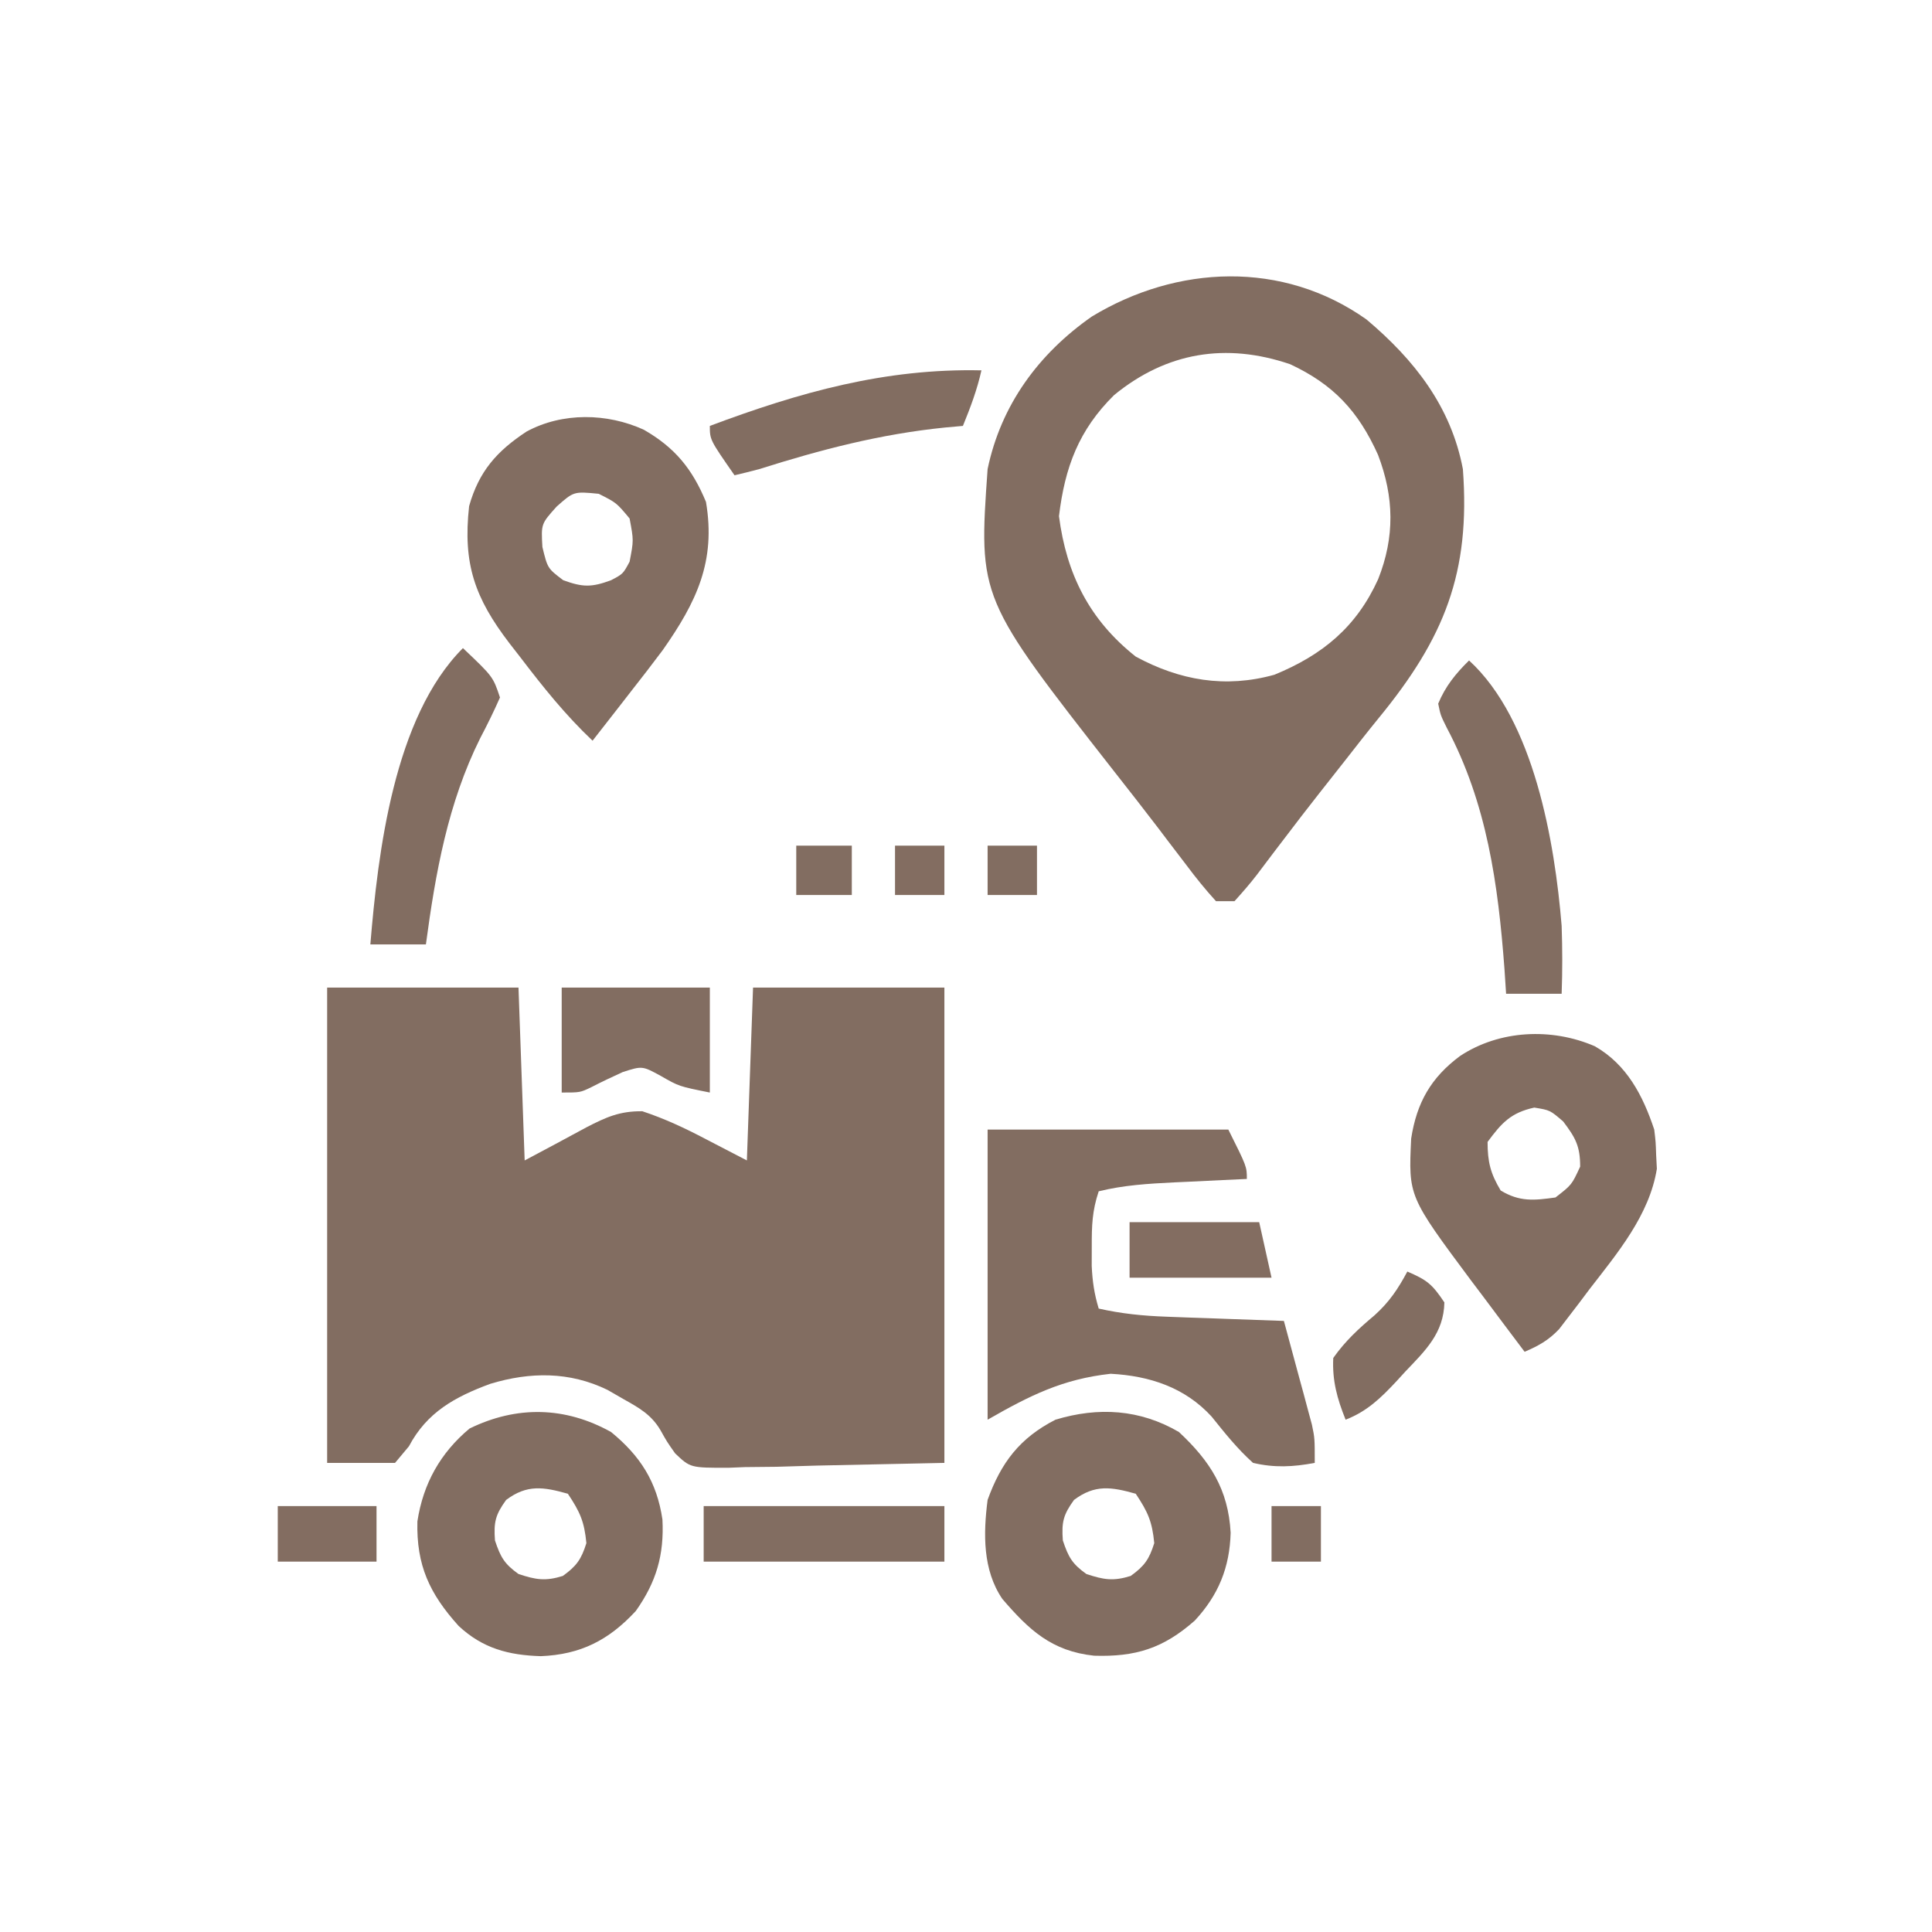 <svg height="313" width="313" xmlns="http://www.w3.org/2000/svg" version="1.1">
<path transform="translate(53,160)" fill="#826D61" d="M0 0 C10.23 0 20.46 0 31 0 C31.33 9.24 31.66 18.48 32 28 C37.005 25.34 37.005 25.34 41.991 22.644 C45.213 20.982 47.389 19.994 51.062 20.031 C54.681 21.225 58.014 22.792 61.375 24.562 C63.561 25.697 65.748 26.831 68 28 C68.33 18.76 68.66 9.52 69 0 C79.23 0 89.46 0 100 0 C100 25.41 100 50.82 100 77 C93.173 77.144 86.346 77.289 79.312 77.438 C76.092 77.533 76.092 77.533 72.806 77.631 C71.096 77.651 69.386 77.669 67.676 77.684 C66.795 77.719 65.913 77.755 65.005 77.792 C58.843 77.798 58.843 77.798 56.379 75.464 C55.054 73.58 55.054 73.58 54.001 71.699 C52.503 69.157 50.473 68.044 47.938 66.625 C47.101 66.143 46.264 65.661 45.402 65.164 C39.25 62.183 32.903 62.235 26.438 64.188 C20.69 66.308 16.16 68.804 13.25 74.312 C12.508 75.199 11.765 76.086 11 77 C7.37 77 3.74 77 0 77 C0 51.59 0 26.18 0 0 Z"></path>
<path transform="translate(221.375,51.75)" fill="#826D61" d="M0 0 C7.736 6.512 13.711 14.113 15.625 24.25 C16.87 41.035 12.639 51.596 1.999 64.566 C0.151 66.831 -1.646 69.133 -3.445 71.438 C-4.81 73.184 -6.184 74.922 -7.559 76.66 C-9.537 79.168 -11.481 81.699 -13.41 84.246 C-14.155 85.22 -14.155 85.22 -14.914 86.213 C-15.87 87.464 -16.819 88.721 -17.76 89.984 C-18.895 91.462 -20.128 92.864 -21.375 94.25 C-22.365 94.25 -23.355 94.25 -24.375 94.25 C-26.116 92.334 -27.647 90.444 -29.188 88.375 C-30.169 87.09 -31.151 85.805 -32.133 84.52 C-32.655 83.829 -33.178 83.139 -33.716 82.428 C-36.03 79.39 -38.389 76.389 -40.746 73.384 C-62.855 45.139 -62.855 45.139 -61.375 24.25 C-59.208 13.861 -53.125 5.569 -44.488 -0.469 C-30.707 -8.824 -13.587 -9.618 0 0 Z M-40.875 12.25 C-46.621 17.922 -48.858 23.963 -49.812 31.875 C-48.593 41.282 -44.877 48.686 -37.375 54.625 C-30.243 58.488 -22.851 59.777 -14.91 57.562 C-7.085 54.352 -1.609 49.815 1.898 42.082 C4.609 35.248 4.497 28.805 1.875 21.938 C-1.302 14.878 -5.346 10.522 -12.375 7.25 C-22.745 3.73 -32.374 5.297 -40.875 12.25 Z"></path>
<path transform="translate(160,183)" fill="#826D61" d="M0 0 C12.87 0 25.74 0 39 0 C42 6 42 6 42 8 C40.03 8.091 40.03 8.091 38.02 8.184 C36.284 8.268 34.548 8.353 32.812 8.438 C31.516 8.496 31.516 8.496 30.193 8.557 C26.041 8.763 22.055 9.001 18 10 C16.931 13.207 16.867 15.57 16.875 18.938 C16.872 19.978 16.87 21.018 16.867 22.09 C16.981 24.577 17.281 26.631 18 29 C21.682 29.831 25.187 30.181 28.957 30.316 C30.069 30.358 31.181 30.4 32.326 30.443 C33.477 30.483 34.627 30.522 35.812 30.562 C36.982 30.606 38.152 30.649 39.357 30.693 C42.238 30.799 45.119 30.901 48 31 C48.841 34.081 49.672 37.165 50.5 40.25 C50.738 41.123 50.977 41.995 51.223 42.895 C51.448 43.739 51.674 44.583 51.906 45.453 C52.22 46.616 52.22 46.616 52.541 47.802 C53 50 53 50 53 54 C49.487 54.66 46.498 54.814 43 54 C40.441 51.696 38.44 49.175 36.285 46.492 C31.955 41.77 26.259 39.901 19.938 39.562 C12.128 40.43 6.884 43.066 0 47 C0 31.49 0 15.98 0 0 Z"></path>
<path transform="translate(104.312,69.625)" fill="#826D61" d="M0 0 C5.007 2.883 7.824 6.294 10.062 11.688 C11.694 21.312 8.537 27.892 3.06 35.693 C1.361 37.966 -0.371 40.207 -2.125 42.438 C-2.722 43.208 -3.32 43.978 -3.936 44.771 C-5.389 46.644 -6.848 48.511 -8.312 50.375 C-12.7 46.226 -16.342 41.672 -20 36.875 C-20.581 36.129 -21.161 35.382 -21.76 34.613 C-27.392 27.255 -29.349 21.727 -28.312 12.375 C-26.726 6.743 -23.829 3.46 -18.996 0.285 C-13.187 -2.855 -5.938 -2.72 0 0 Z M-14.125 12.438 C-16.653 15.25 -16.653 15.25 -16.438 19 C-15.597 22.457 -15.597 22.457 -13.062 24.375 C-9.874 25.534 -8.477 25.541 -5.312 24.375 C-3.376 23.355 -3.376 23.355 -2.312 21.375 C-1.646 17.918 -1.646 17.918 -2.312 14.375 C-4.439 11.823 -4.439 11.823 -7.312 10.375 C-11.356 9.981 -11.356 9.981 -14.125 12.438 Z"></path>
<path transform="translate(258.375,169.5)" fill="#826D61" d="M0 0 C5.192 2.974 7.782 7.972 9.625 13.5 C9.863 15.48 9.863 15.48 9.938 17.688 C9.994 18.761 9.994 18.761 10.051 19.855 C8.841 27.368 3.661 33.512 -0.875 39.375 C-1.443 40.133 -2.012 40.891 -2.598 41.672 C-3.153 42.396 -3.709 43.121 -4.281 43.867 C-4.779 44.518 -5.278 45.169 -5.791 45.839 C-7.514 47.645 -9.094 48.524 -11.375 49.5 C-13.635 46.508 -15.881 43.505 -18.125 40.5 C-18.759 39.661 -19.393 38.822 -20.047 37.957 C-30.199 24.314 -30.199 24.314 -29.754 14.957 C-28.856 9.138 -26.546 5.072 -21.812 1.562 C-15.426 -2.634 -7.011 -3.032 0 0 Z M-17.375 15.5 C-17.375 18.734 -16.907 20.614 -15.25 23.375 C-12.17 25.223 -9.871 24.991 -6.375 24.5 C-3.736 22.451 -3.736 22.451 -2.375 19.5 C-2.375 16.188 -3.131 14.822 -5.125 12.188 C-7.252 10.355 -7.252 10.355 -9.812 9.938 C-13.61 10.771 -15.092 12.411 -17.375 15.5 Z"></path>
<path transform="translate(191,232)" fill="#826D61" d="M0 0 C5.069 4.731 7.992 9.311 8.375 16.312 C8.225 21.932 6.405 26.404 2.574 30.539 C-2.545 35.063 -7.05 36.449 -13.734 36.238 C-20.626 35.513 -24.309 32.049 -28.617 27.035 C-31.803 22.347 -31.705 16.469 -31 11 C-28.823 4.967 -25.799 0.961 -20 -2 C-13.047 -4.1 -6.311 -3.691 0 0 Z M-17 11 C-18.738 13.4 -19.03 14.593 -18.812 17.562 C-17.914 20.258 -17.302 21.356 -15 23 C-12.205 23.932 -10.635 24.2 -7.812 23.312 C-5.582 21.698 -4.826 20.628 -4 18 C-4.34 14.511 -5.019 12.972 -7 10 C-10.955 8.882 -13.622 8.466 -17 11 Z"></path>
<path transform="translate(99,232)" fill="#826D61" d="M0 0 C4.723 3.864 7.417 8.051 8.32 14.168 C8.616 19.904 7.327 24.312 4 29 C-0.398 33.748 -4.954 36.052 -11.375 36.312 C-16.583 36.157 -20.781 35.071 -24.695 31.418 C-29.416 26.184 -31.557 21.584 -31.379 14.477 C-30.442 8.35 -27.654 3.384 -22.938 -0.562 C-15.313 -4.294 -7.447 -4.153 0 0 Z M-17 11 C-18.738 13.4 -19.03 14.593 -18.812 17.562 C-17.914 20.258 -17.302 21.356 -15 23 C-12.205 23.932 -10.635 24.2 -7.812 23.312 C-5.582 21.698 -4.826 20.628 -4 18 C-4.34 14.511 -5.019 12.972 -7 10 C-10.955 8.882 -13.622 8.466 -17 11 Z"></path>
<path transform="translate(238,107)" fill="#826D61" d="M0 0 C10.53 9.648 13.887 29.429 15 43 C15.126 46.675 15.135 50.325 15 54 C12.03 54 9.06 54 6 54 C5.914 52.681 5.827 51.363 5.738 50.004 C4.715 36.3 2.912 23.163 -3.625 10.875 C-4.617 8.871 -4.617 8.871 -5 7 C-3.825 4.167 -2.174 2.14 0 0 Z"></path>
<path transform="translate(75,105)" fill="#826D61" d="M0 0 C4.875 4.625 4.875 4.625 6 8 C5.008 10.256 3.957 12.387 2.812 14.562 C-2.443 25.11 -4.443 36.4 -6 48 C-8.97 48 -11.94 48 -15 48 C-13.77 33.172 -11.199 11.199 0 0 Z"></path>
<path transform="translate(159,60)" fill="#826D61" d="M0 0 C-0.7 3.15 -1.783 6.016 -3 9 C-4.437 9.13 -4.437 9.13 -5.902 9.262 C-16.392 10.327 -25.968 12.829 -36 16 C-37.329 16.349 -38.66 16.693 -40 17 C-44 11.25 -44 11.25 -44 9 C-29.478 3.565 -15.656 -0.348 0 0 Z"></path>
<path transform="translate(91,160)" fill="#826D61" d="M0 0 C7.92 0 15.84 0 24 0 C24 5.61 24 11.22 24 17 C19 16 19 16 16.062 14.312 C13.052 12.671 13.052 12.671 9.875 13.688 C8.171 14.465 6.478 15.268 4.812 16.125 C3 17 3 17 0 17 C0 11.39 0 5.78 0 0 Z"></path>
<path transform="translate(114,244)" fill="#826D61" d="M0 0 C12.87 0 25.74 0 39 0 C39 2.97 39 5.94 39 9 C26.13 9 13.26 9 0 9 C0 6.03 0 3.06 0 0 Z"></path>
<path transform="translate(183,198)" fill="#836D61" d="M0 0 C6.93 0 13.86 0 21 0 C21.66 2.97 22.32 5.94 23 9 C15.41 9 7.82 9 0 9 C0 6.03 0 3.06 0 0 Z"></path>
<path transform="translate(228,206)" fill="#826D61" d="M0 0 C3.161 1.37 3.993 1.989 6 5 C5.907 9.956 2.937 12.787 -0.312 16.188 C-0.799 16.721 -1.286 17.254 -1.787 17.803 C-4.304 20.495 -6.533 22.658 -10 24 C-11.365 20.613 -12.184 17.669 -12 14 C-10.046 11.241 -7.917 9.275 -5.332 7.105 C-2.918 4.926 -1.528 2.852 0 0 Z"></path>
<path transform="translate(45,244)" fill="#836D61" d="M0 0 C5.28 0 10.56 0 16 0 C16 2.97 16 5.94 16 9 C10.72 9 5.44 9 0 9 C0 6.03 0 3.06 0 0 Z"></path>
<path transform="translate(206,244)" fill="#826D61" d="M0 0 C2.64 0 5.28 0 8 0 C8 2.97 8 5.94 8 9 C5.36 9 2.72 9 0 9 C0 6.03 0 3.06 0 0 Z"></path>
<path transform="translate(129,137)" fill="#826D61" d="M0 0 C2.97 0 5.94 0 9 0 C9 2.64 9 5.28 9 8 C6.03 8 3.06 8 0 8 C0 5.36 0 2.72 0 0 Z"></path>
<path transform="translate(160,137)" fill="#826D61" d="M0 0 C2.64 0 5.28 0 8 0 C8 2.64 8 5.28 8 8 C5.36 8 2.72 8 0 8 C0 5.36 0 2.72 0 0 Z"></path>
<path transform="translate(145,137)" fill="#836D61" d="M0 0 C2.64 0 5.28 0 8 0 C8 2.64 8 5.28 8 8 C5.36 8 2.72 8 0 8 C0 5.36 0 2.72 0 0 Z"></path>
</svg>
